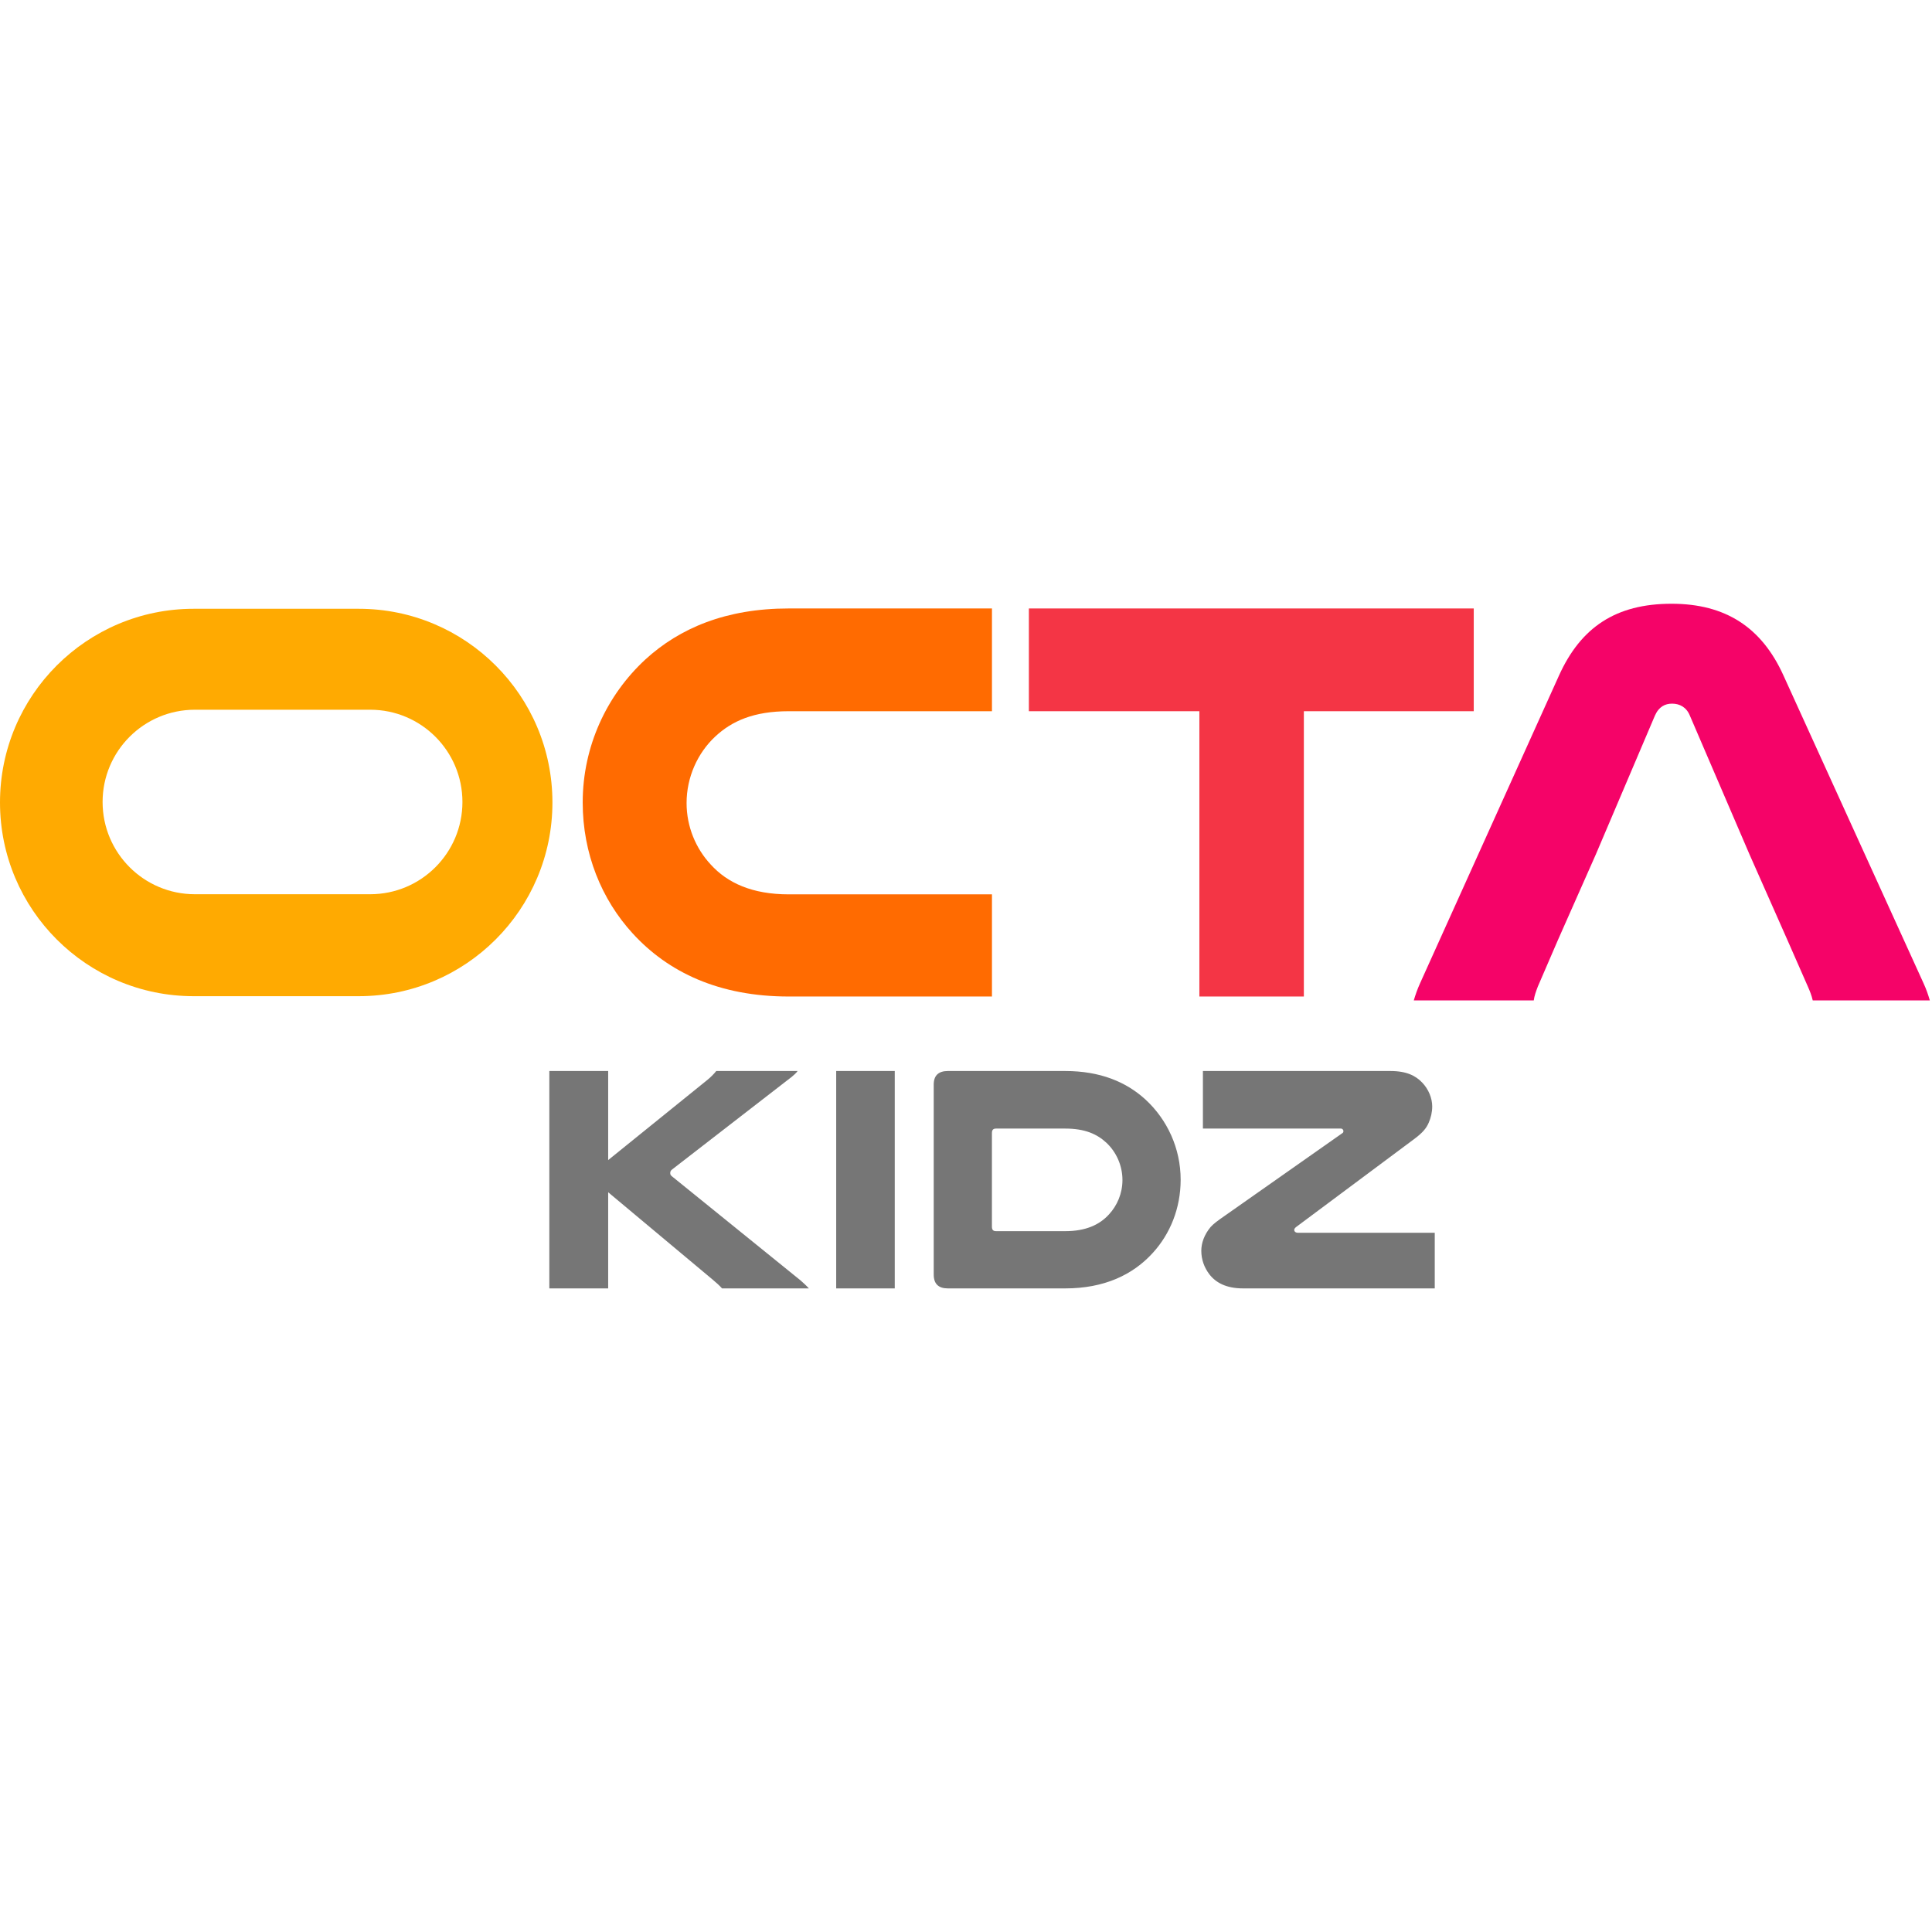 <svg width="48" height="48" viewBox="0 0 48 48" fill="none" xmlns="http://www.w3.org/2000/svg">
<path d="M13.648 26.609H15.11V28.822L17.571 26.833C17.651 26.769 17.739 26.681 17.795 26.609H19.816C19.784 26.657 19.72 26.713 19.672 26.753L16.7 29.054C16.668 29.078 16.652 29.102 16.652 29.142C16.652 29.182 16.66 29.198 16.7 29.23L19.888 31.81C19.96 31.874 20.032 31.938 20.096 32.01H17.939C17.875 31.938 17.795 31.866 17.699 31.786L15.11 29.621V32.01H13.648V26.609ZM20.775 26.609H22.23V32.01H20.775V26.609ZM23.549 26.609H26.465C27.336 26.609 27.983 26.881 28.462 27.32C28.998 27.816 29.333 28.527 29.333 29.31C29.333 30.021 29.07 30.66 28.638 31.131C28.143 31.674 27.432 32.01 26.465 32.01H23.549C23.317 32.01 23.198 31.898 23.198 31.666V26.945C23.198 26.721 23.317 26.609 23.549 26.609ZM26.465 28.039H24.747C24.676 28.039 24.644 28.071 24.644 28.151V30.476C24.644 30.556 24.676 30.588 24.747 30.588H26.465C26.976 30.588 27.32 30.428 27.552 30.172C27.759 29.949 27.887 29.645 27.887 29.318C27.887 28.958 27.735 28.623 27.488 28.391C27.256 28.175 26.952 28.039 26.465 28.039ZM32.251 30.628H35.646V32.01H30.885C30.462 32.01 30.206 31.866 30.046 31.659C29.918 31.491 29.846 31.291 29.846 31.075C29.846 30.884 29.918 30.676 30.078 30.484C30.15 30.404 30.246 30.332 30.453 30.189L33.353 28.151C33.37 28.143 33.377 28.119 33.377 28.103C33.377 28.071 33.353 28.039 33.313 28.039H29.886V26.609H34.544C34.951 26.609 35.175 26.729 35.335 26.897C35.495 27.065 35.583 27.288 35.583 27.488C35.583 27.632 35.551 27.768 35.495 27.896C35.439 28.023 35.359 28.135 35.119 28.311L32.203 30.484C32.171 30.508 32.155 30.532 32.155 30.556C32.155 30.596 32.187 30.628 32.251 30.628Z" fill="#767676"/>
<path fill-rule="evenodd" clip-rule="evenodd" d="M4.812 15.125C2.155 15.125 0 17.279 0 19.937C0 22.595 2.155 24.75 4.812 24.75H8.913C11.57 24.75 13.725 22.595 13.725 19.937C13.725 17.279 11.57 15.125 8.913 15.125H4.812ZM4.842 17.633C3.576 17.633 2.549 18.659 2.549 19.925C2.549 21.191 3.576 22.217 4.842 22.217H9.197C10.463 22.217 11.489 21.191 11.489 19.925C11.489 18.659 10.463 17.633 9.197 17.633H4.842Z" fill="#FFAA01"/>
<path d="M24.645 22.22V24.758H19.597C17.871 24.758 16.602 24.159 15.717 23.189C14.947 22.348 14.477 21.207 14.477 19.938C14.477 18.54 15.076 17.271 16.031 16.387C16.887 15.602 18.042 15.117 19.597 15.117H24.645V17.67H19.597C18.727 17.67 18.185 17.913 17.771 18.298C17.329 18.711 17.058 19.31 17.058 19.952C17.058 20.537 17.286 21.079 17.657 21.478C18.07 21.934 18.684 22.22 19.597 22.22H24.645Z" fill="#FF6B01"/>
<path d="M25.562 15.117H36.615V17.67H32.394V24.758H29.798V17.67H25.562V15.117Z" fill="#F43545"/>
<path d="M47.789 24.427L44.31 16.783C43.768 15.585 42.869 15 41.529 15C40.145 15 39.275 15.585 38.733 16.783L35.282 24.427C35.211 24.584 35.168 24.712 35.125 24.855H38.106C38.12 24.741 38.163 24.627 38.206 24.513L38.705 23.357L39.646 21.232L41.115 17.781C41.215 17.553 41.372 17.482 41.543 17.482C41.728 17.482 41.899 17.567 41.985 17.781L43.468 21.232L44.409 23.357L44.923 24.527C44.966 24.627 45.008 24.727 45.037 24.855H47.946C47.904 24.712 47.861 24.584 47.789 24.427Z" fill="#F50368"/>
</svg>
